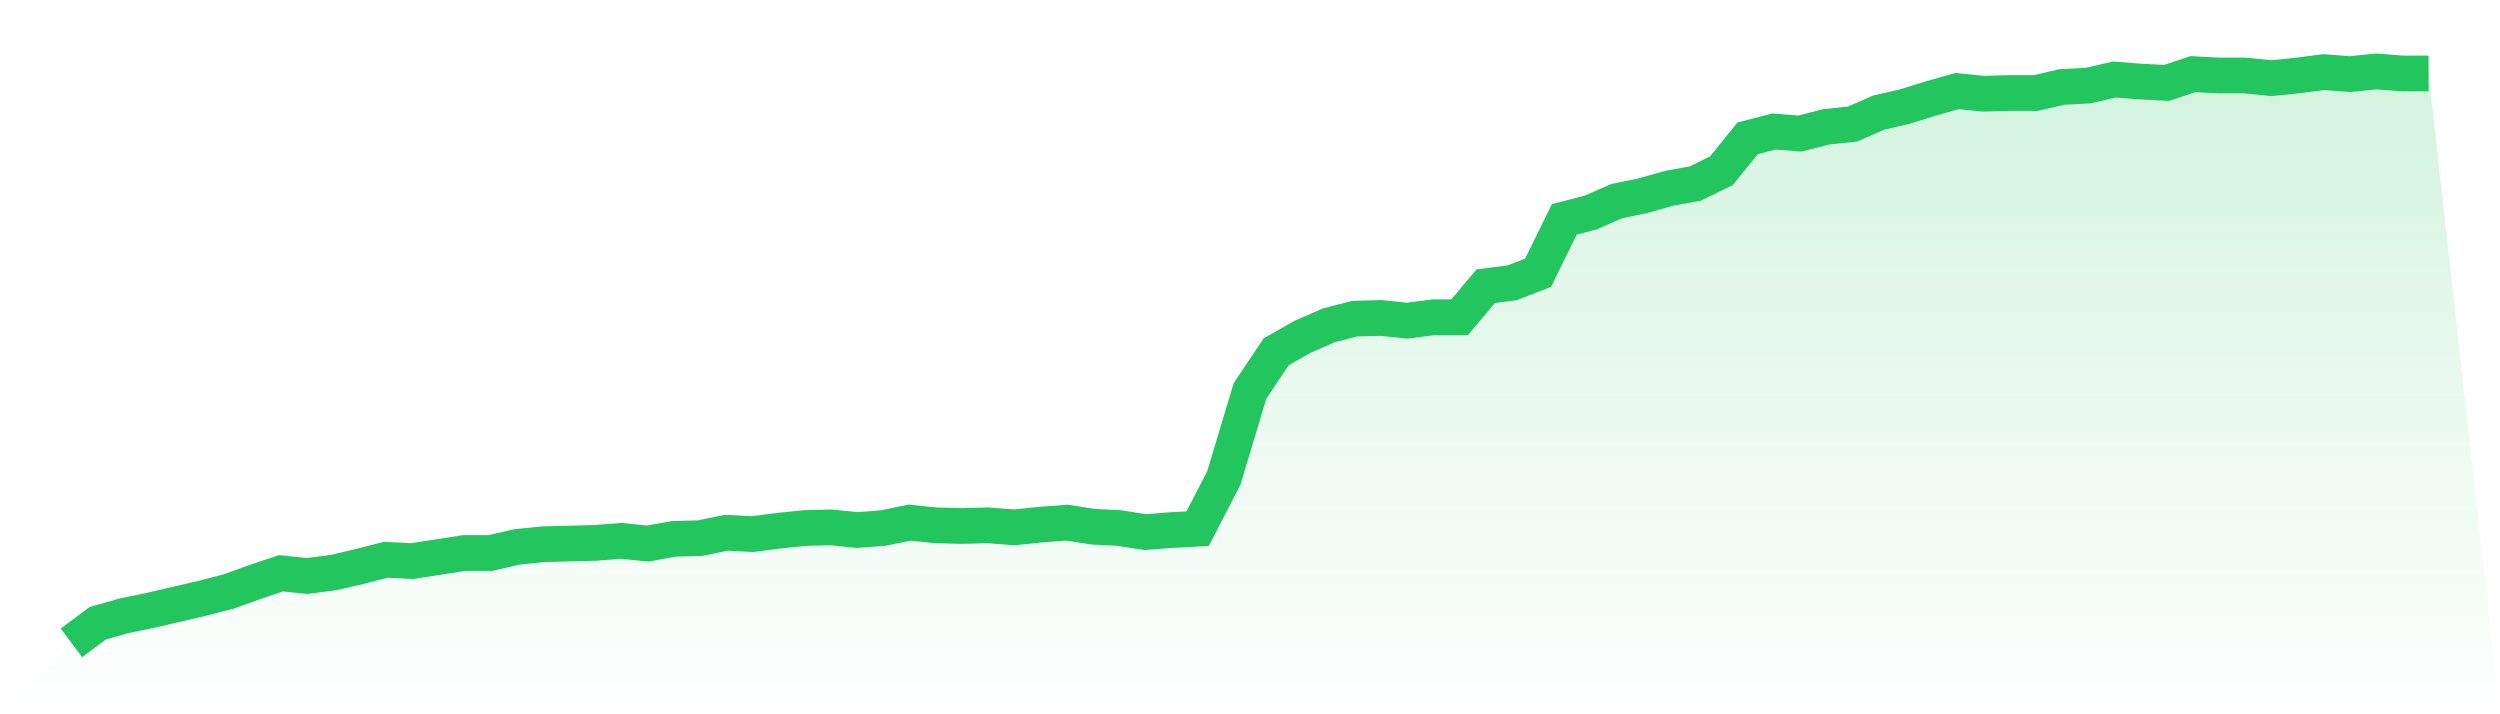 <svg viewBox="0 0 140 40" xmlns="http://www.w3.org/2000/svg">
<defs>
<linearGradient id="gradient" x1="0" x2="0" y1="0" y2="1">
<stop offset="0%" stop-color="#22c55e" stop-opacity="0.2"/>
<stop offset="100%" stop-color="#22c55e" stop-opacity="0"/>
</linearGradient>
</defs>
<path d="M4,36 L4,36 L5.467,34.903 L6.933,34.487 L8.4,34.184 L9.867,33.844 L11.333,33.504 L12.8,33.125 L14.267,32.596 L15.733,32.104 L17.2,32.255 L18.667,32.066 L20.133,31.726 L21.6,31.348 L23.067,31.423 L24.533,31.196 L26,30.969 L27.467,30.969 L28.933,30.629 L30.4,30.478 L31.867,30.44 L33.333,30.402 L34.8,30.288 L36.267,30.44 L37.733,30.175 L39.2,30.137 L40.667,29.835 L42.133,29.91 L43.6,29.721 L45.067,29.57 L46.533,29.532 L48,29.683 L49.467,29.57 L50.933,29.267 L52.4,29.418 L53.867,29.456 L55.333,29.418 L56.8,29.532 L58.267,29.381 L59.733,29.267 L61.2,29.494 L62.667,29.57 L64.133,29.797 L65.6,29.683 L67.067,29.608 L68.533,26.771 L70,21.891 L71.467,19.697 L72.933,18.865 L74.4,18.222 L75.867,17.844 L77.333,17.806 L78.8,17.957 L80.267,17.768 L81.733,17.768 L83.2,16.028 L84.667,15.839 L86.133,15.272 L87.6,12.284 L89.067,11.905 L90.533,11.262 L92,10.96 L93.467,10.544 L94.933,10.279 L96.4,9.56 L97.867,7.745 L99.333,7.366 L100.8,7.48 L102.267,7.102 L103.733,6.95 L105.2,6.307 L106.667,5.967 L108.133,5.513 L109.6,5.097 L111.067,5.248 L112.533,5.21 L114,5.21 L115.467,4.87 L116.933,4.794 L118.4,4.454 L119.867,4.567 L121.333,4.643 L122.8,4.151 L124.267,4.227 L125.733,4.227 L127.2,4.378 L128.667,4.227 L130.133,4.038 L131.6,4.151 L133.067,4 L134.533,4.113 L136,4.113 L140,40 L0,40 z" fill="url(#gradient)"/>
<path d="M4,36 L4,36 L5.467,34.903 L6.933,34.487 L8.4,34.184 L9.867,33.844 L11.333,33.504 L12.8,33.125 L14.267,32.596 L15.733,32.104 L17.2,32.255 L18.667,32.066 L20.133,31.726 L21.6,31.348 L23.067,31.423 L24.533,31.196 L26,30.969 L27.467,30.969 L28.933,30.629 L30.4,30.478 L31.867,30.44 L33.333,30.402 L34.8,30.288 L36.267,30.44 L37.733,30.175 L39.2,30.137 L40.667,29.835 L42.133,29.91 L43.6,29.721 L45.067,29.57 L46.533,29.532 L48,29.683 L49.467,29.57 L50.933,29.267 L52.4,29.418 L53.867,29.456 L55.333,29.418 L56.8,29.532 L58.267,29.381 L59.733,29.267 L61.2,29.494 L62.667,29.57 L64.133,29.797 L65.6,29.683 L67.067,29.608 L68.533,26.771 L70,21.891 L71.467,19.697 L72.933,18.865 L74.4,18.222 L75.867,17.844 L77.333,17.806 L78.8,17.957 L80.267,17.768 L81.733,17.768 L83.2,16.028 L84.667,15.839 L86.133,15.272 L87.6,12.284 L89.067,11.905 L90.533,11.262 L92,10.96 L93.467,10.544 L94.933,10.279 L96.4,9.56 L97.867,7.745 L99.333,7.366 L100.8,7.48 L102.267,7.102 L103.733,6.95 L105.2,6.307 L106.667,5.967 L108.133,5.513 L109.6,5.097 L111.067,5.248 L112.533,5.21 L114,5.21 L115.467,4.87 L116.933,4.794 L118.4,4.454 L119.867,4.567 L121.333,4.643 L122.8,4.151 L124.267,4.227 L125.733,4.227 L127.2,4.378 L128.667,4.227 L130.133,4.038 L131.6,4.151 L133.067,4 L134.533,4.113 L136,4.113" fill="none" stroke="#22c55e" stroke-width="2"/>
</svg>